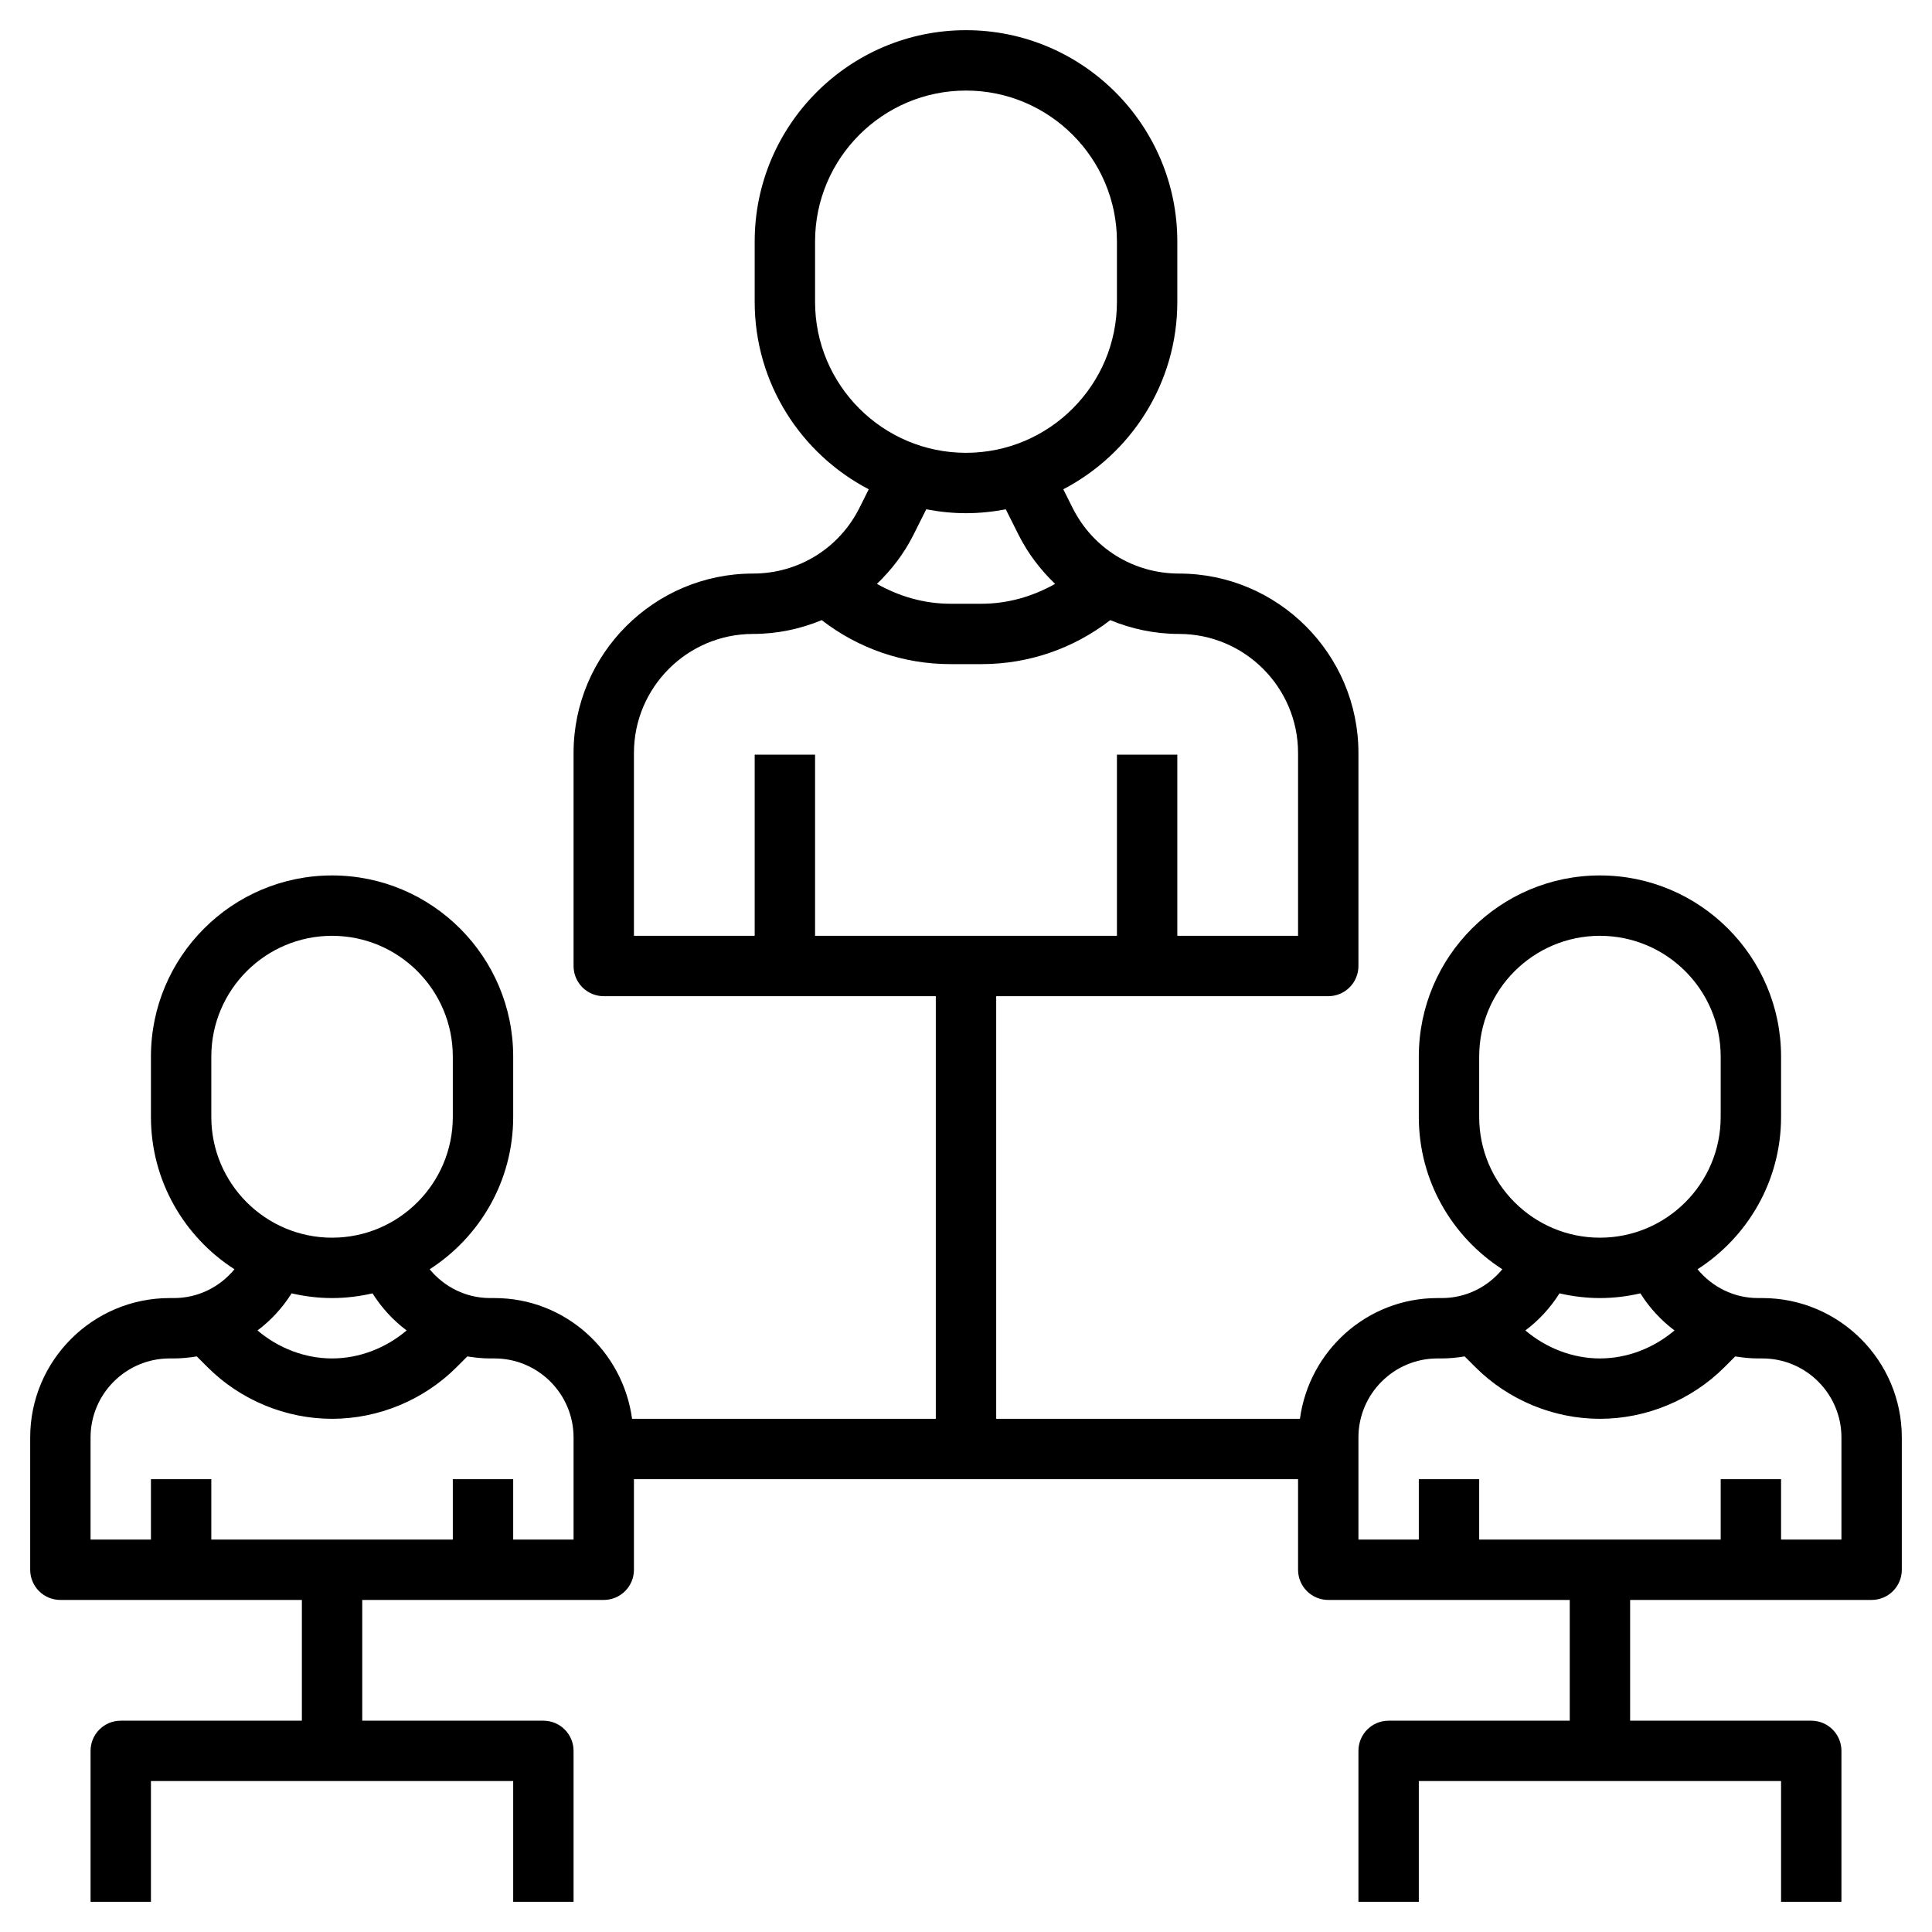 <svg id="Layer_3" enable-background="new 0 0 64 64" height="512" viewBox="0 0 64 64" width="512" xmlns="http://www.w3.org/2000/svg"><path d="m58.382 43h-.146c-.794 0-1.513-.361-2.003-.954 1.662-1.068 2.767-2.928 2.767-5.046v-2c0-3.309-2.691-6-6-6s-6 2.691-6 6v2c0 2.118 1.105 3.978 2.767 5.046-.491.593-1.21.954-2.003.954h-.146c-2.335 0-4.25 1.748-4.556 4h-10.062v-14h11c.553 0 1-.448 1-1v-7.056c0-3.277-2.667-5.944-5.944-5.944-1.504 0-2.855-.835-3.527-2.18l-.306-.612c2.24-1.169 3.777-3.51 3.777-6.208v-2c0-3.86-3.141-7-7-7s-7 3.14-7 7v2c0 2.698 1.537 5.039 3.778 6.208l-.306.613c-.672 1.344-2.024 2.179-3.528 2.179-3.277 0-5.944 2.667-5.944 5.944v7.056c0 .552.447 1 1 1h11v14h-10.062c-.306-2.252-2.221-4-4.556-4h-.146c-.794 0-1.513-.361-2.003-.954 1.662-1.068 2.767-2.928 2.767-5.046v-2c0-3.309-2.691-6-6-6s-6 2.691-6 6v2c0 2.118 1.105 3.978 2.767 5.046-.491.593-1.21.954-2.003.954h-.146c-2.547 0-4.618 2.072-4.618 4.618v4.382c0 .552.447 1 1 1h8v4h-6c-.553 0-1 .448-1 1v5h2v-4h12v4h2v-5c0-.552-.447-1-1-1h-6v-4h8c.553 0 1-.448 1-1v-3h22v3c0 .552.447 1 1 1h8v4h-6c-.553 0-1 .448-1 1v5h2v-4h12v4h2v-5c0-.552-.447-1-1-1h-6v-4h8c.553 0 1-.448 1-1v-4.382c0-2.546-2.071-4.618-4.618-4.618zm-31.382-33v-2c0-2.757 2.243-5 5-5s5 2.243 5 5v2c0 2.757-2.243 5-5 5s-5-2.243-5-5zm5 7c.451 0 .89-.047 1.318-.128l.422.842c.312.624.73 1.164 1.212 1.628-.74.416-1.567.658-2.437.658h-1.029c-.871 0-1.698-.242-2.437-.658.483-.464.9-1.004 1.212-1.628l.422-.843c.427.082.866.129 1.317.129zm-11 7.944c0-2.174 1.77-3.944 3.944-3.944.8 0 1.568-.164 2.276-.457 1.219.941 2.701 1.457 4.265 1.457h1.029c1.564 0 3.046-.516 4.265-1.457.708.293 1.477.457 2.277.457 2.174 0 3.944 1.77 3.944 3.944v6.056h-4v-6h-2v6h-10v-6h-2v6h-4zm-14 10.056c0-2.206 1.794-4 4-4s4 1.794 4 4v2c0 2.206-1.794 4-4 4s-4-1.794-4-4zm4 8c.461 0 .908-.057 1.34-.156.304.483.687.896 1.13 1.229-.688.583-1.565.927-2.47.927s-1.782-.344-2.47-.927c.443-.333.826-.746 1.13-1.229.432.099.879.156 1.34.156zm8 8h-2v-2h-2v2h-8v-2h-2v2h-2v-3.382c0-1.444 1.175-2.618 2.618-2.618h.146c.257 0 .508-.027.755-.067l.36.36c1.085 1.085 2.587 1.707 4.121 1.707s3.036-.622 4.121-1.707l.36-.36c.248.04.499.067.755.067h.146c1.443 0 2.618 1.174 2.618 2.618zm30-16c0-2.206 1.794-4 4-4s4 1.794 4 4v2c0 2.206-1.794 4-4 4s-4-1.794-4-4zm4 8c.461 0 .908-.057 1.34-.156.304.483.687.896 1.13 1.229-.688.583-1.565.927-2.47.927s-1.782-.344-2.47-.927c.443-.333.826-.746 1.13-1.229.432.099.879.156 1.34.156zm8 8h-2v-2h-2v2h-8v-2h-2v2h-2v-3.382c0-1.444 1.175-2.618 2.618-2.618h.146c.257 0 .508-.027.755-.067l.36.36c1.085 1.085 2.587 1.707 4.121 1.707s3.036-.622 4.121-1.707l.36-.36c.248.04.499.067.755.067h.146c1.443 0 2.618 1.174 2.618 2.618z"/></svg>